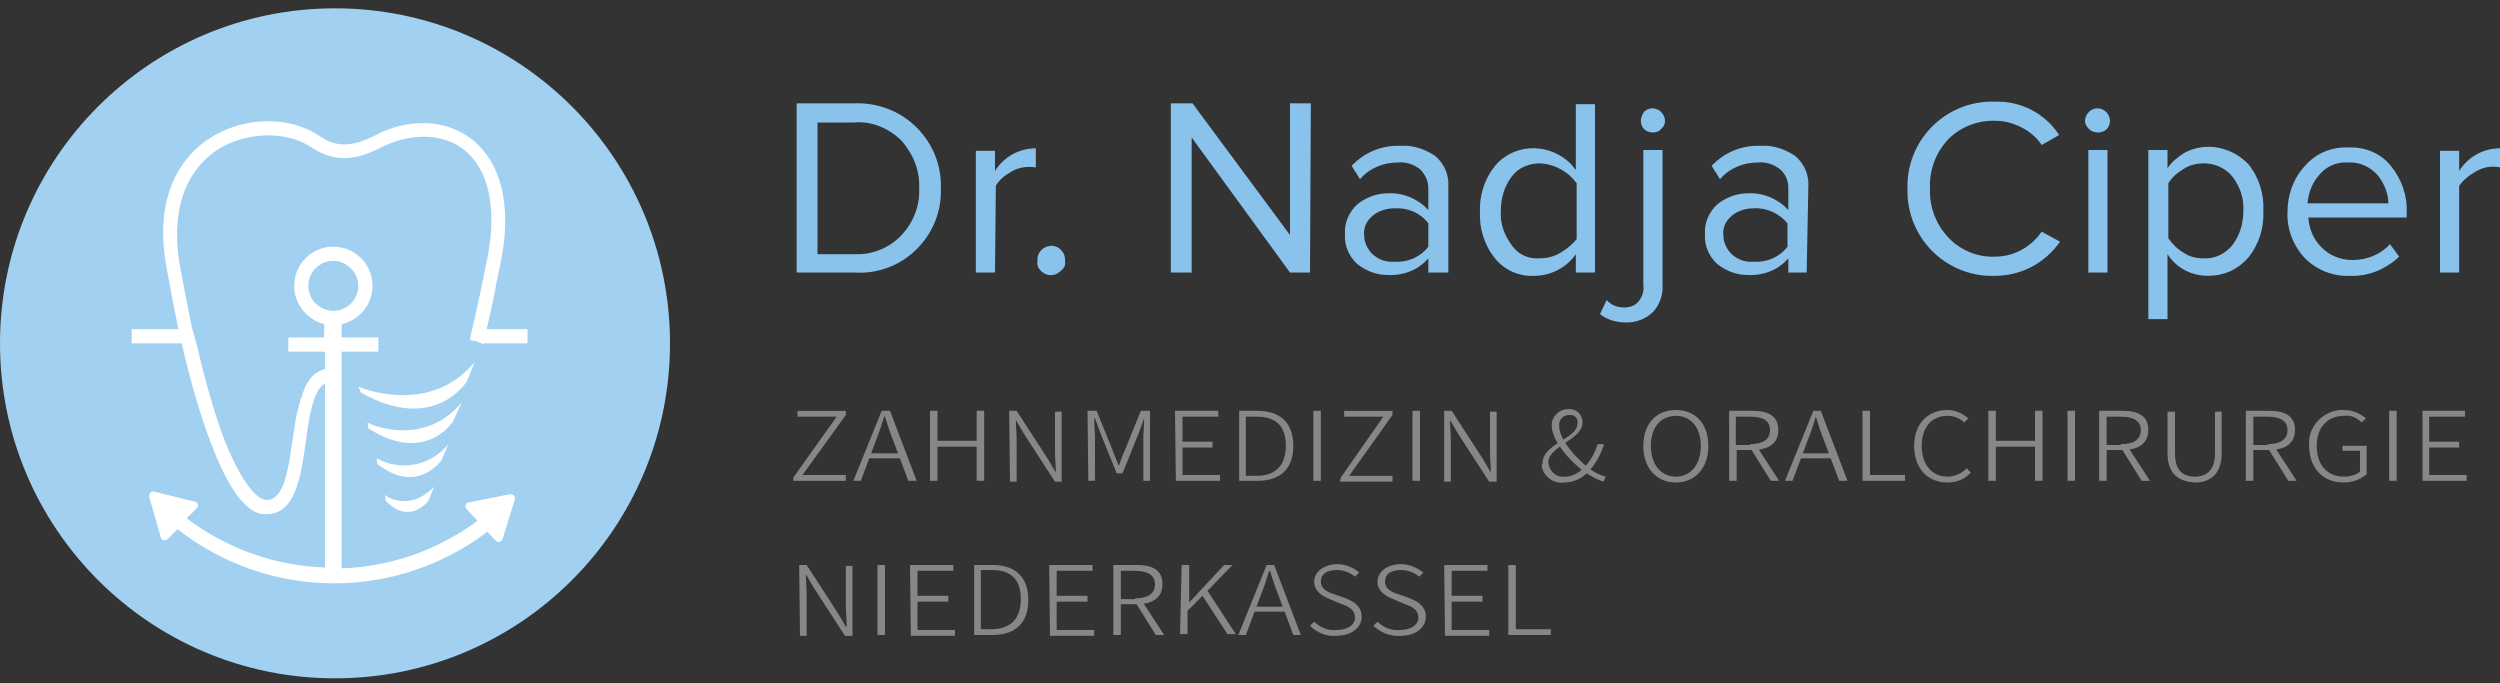 <?xml version="1.0" encoding="utf-8"?>
<!-- Generator: Adobe Illustrator 23.0.1, SVG Export Plug-In . SVG Version: 6.00 Build 0)  -->
<svg version="1.1" id="Ebene_1" xmlns="http://www.w3.org/2000/svg" xmlns:xlink="http://www.w3.org/1999/xlink" x="0px" y="0px"
	 viewBox="0 0 300 82" style="enable-background:new 0 0 300 82;" xml:space="preserve">
<rect x="0" y="0" width="300" height="82" fill="#333333" stroke="none"/>
<style type="text/css">
	.st0{fill:#89C3EC;}
	.st1{fill:#878787;}
	.st2{fill:#A2D0F1;}
	.st3{fill:#FFFFFF;}
</style>
<path id="Dr_x5F_Ciper" class="st0" d="M102.5,32.7h-6.9V12.4h6.9c2.8-0.1,5.5,0.9,7.5,2.9c1.9,1.9,3,4.5,2.9,7.3
	c0.1,2.7-0.9,5.3-2.9,7.3C108.1,31.8,105.4,32.9,102.5,32.7z M102.5,30.5c2.1,0.1,4.2-0.7,5.7-2.3c1.4-1.5,2.2-3.5,2.1-5.6
	c0.1-2.1-0.7-4.1-2.1-5.7c-1.5-1.5-3.6-2.4-5.7-2.2h-4.4v15.8H102.5z M119.4,32.7h-2.3V18.1h2.3v2.4c1.1-1.7,2.9-2.7,4.9-2.7v2.3
	c-1.1-0.2-2.2,0-3.1,0.6c-0.7,0.4-1.3,0.9-1.7,1.6L119.4,32.7z M127.3,32.5c-0.7,0.7-1.7,0.7-2.4,0c-0.3-0.3-0.5-0.7-0.4-1.2
	c-0.1-0.9,0.6-1.7,1.5-1.8c0.9-0.1,1.7,0.6,1.8,1.5c0,0.1,0,0.2,0,0.3C127.9,31.8,127.7,32.2,127.3,32.5z M157.2,32.7h-2.4L143,16.5
	v16.2h-2.5V12.4h2.6l11.7,15.8V12.4h2.5L157.2,32.7z M173.7,32.7h-2.3V31c-1.2,1.4-3,2.1-4.9,2c-1.3,0-2.6-0.5-3.6-1.3
	c-1-0.9-1.6-2.2-1.5-3.6c-0.1-1.4,0.5-2.7,1.5-3.6c1-0.8,2.3-1.3,3.6-1.3c1.8-0.1,3.6,0.6,4.9,2v-2.6c0-0.9-0.4-1.7-1-2.3
	c-0.8-0.6-1.7-0.9-2.7-0.8c-1.7,0-3.4,0.7-4.5,2l-1-1.6c1.5-1.6,3.6-2.5,5.9-2.4c1.5-0.1,2.9,0.4,4.1,1.2c1.1,0.9,1.7,2.3,1.6,3.7
	V32.7z M167.4,31.4c1.6,0.1,3.1-0.6,4-1.8v-2.8c-1-1.3-2.5-1.9-4.1-1.8c-0.9,0-1.9,0.3-2.6,0.9c-0.7,0.6-1.1,1.4-1,2.3
	c0,0.9,0.4,1.7,1,2.3C165.5,31.2,166.4,31.5,167.4,31.4L167.4,31.4z M191.4,32.7h-2.3v-2.2c-1.1,1.6-3,2.6-5,2.6
	c-1.8,0.1-3.6-0.7-4.7-2.1c-1.3-1.6-1.9-3.6-1.8-5.6c-0.1-2,0.6-4,1.8-5.5c2.2-2.6,6.1-2.8,8.7-0.6c0.4,0.3,0.7,0.7,1,1.1v-7.9h2.3
	L191.4,32.7z M184.7,31c0.9,0,1.8-0.2,2.6-0.7c0.7-0.4,1.4-1,1.9-1.6v-6.7c-1-1.4-2.6-2.3-4.4-2.4c-1.3,0-2.6,0.5-3.4,1.6
	c-0.9,1.2-1.3,2.6-1.3,4.1c-0.1,1.5,0.4,2.9,1.3,4.1C182.1,30.5,183.4,31.1,184.7,31z M195.2,38.7c-1.2,0-2.3-0.3-3.2-1l0.8-1.7
	c0.5,0.6,1.3,0.9,2.1,0.9c0.6,0,1.3-0.2,1.7-0.7c0.5-0.6,0.7-1.3,0.6-2V18h2.3v16.1c0.1,1.2-0.3,2.4-1.1,3.3
	C197.5,38.3,196.3,38.7,195.2,38.7z M198.3,15.9c-0.4,0-0.8-0.2-1-0.4c-0.3-0.3-0.4-0.7-0.4-1c0-0.4,0.2-0.8,0.4-1.1
	c0.3-0.3,0.7-0.4,1-0.4c0.4,0,0.8,0.2,1,0.4c0.3,0.3,0.5,0.7,0.5,1.1c0,0.4-0.2,0.8-0.5,1C199.1,15.8,198.7,15.9,198.3,15.9z
	 M216.8,32.7h-2.2V31c-1.2,1.4-3,2.1-4.9,2c-1.3,0-2.6-0.5-3.6-1.3c-1-0.9-1.6-2.2-1.5-3.6c-0.1-1.4,0.5-2.7,1.5-3.6
	c1-0.8,2.3-1.3,3.6-1.3c1.8-0.1,3.6,0.6,4.9,2v-2.6c0-0.9-0.3-1.7-1-2.3c-0.8-0.6-1.7-0.9-2.7-0.8c-1.7,0-3.4,0.7-4.5,2l-1-1.6
	c1.5-1.6,3.6-2.5,5.9-2.4c1.5-0.1,2.9,0.4,4.1,1.2c1.1,0.9,1.7,2.3,1.6,3.7L216.8,32.7z M210.5,31.4c1.6,0.1,3.1-0.6,4-1.8v-2.8
	c-1-1.2-2.5-1.9-4.1-1.8c-0.9,0-1.9,0.3-2.6,0.9c-0.7,0.6-1.1,1.4-1,2.3c0,0.9,0.4,1.7,1,2.3C208.6,31.2,209.5,31.5,210.5,31.4
	L210.5,31.4z M239.4,33.1c-5.6,0.2-10.3-4.2-10.5-9.8c0-0.2,0-0.4,0-0.6c-0.2-5.6,4.2-10.3,9.8-10.5c0.2,0,0.5,0,0.7,0
	c3.1-0.1,6,1.4,7.7,4l-2.1,1.2c-0.6-0.9-1.4-1.6-2.4-2.1c-1-0.5-2-0.8-3.1-0.8c-2.1-0.1-4.2,0.7-5.7,2.2c-1.5,1.6-2.3,3.7-2.2,5.9
	c-0.1,2.2,0.7,4.3,2.2,5.9c1.4,1.5,3.5,2.4,5.6,2.3c2.2,0,4.3-1.1,5.6-3l2.2,1.2C245.4,31.6,242.5,33.1,239.4,33.1z M251.7,15.9
	c-0.4,0-0.8-0.2-1-0.4c-0.3-0.3-0.5-0.6-0.5-1c0-0.4,0.2-0.8,0.5-1.1c0.3-0.3,0.7-0.4,1-0.4c0.8,0,1.5,0.7,1.5,1.5c0,0,0,0,0,0
	c0,0.4-0.2,0.8-0.4,1C252.5,15.8,252.1,15.9,251.7,15.9z M252.9,32.7h-2.3V18h2.3L252.9,32.7z M265,33.1c-2,0-3.8-0.9-4.9-2.6v7.8
	h-2.3V18h2.3v2.2c0.5-0.8,1.3-1.4,2.1-1.9c2.5-1.3,5.6-0.7,7.6,1.4c1.3,1.6,1.9,3.6,1.8,5.6c0.1,2-0.5,4-1.8,5.6
	C268.5,32.4,266.8,33.1,265,33.1z M264.4,31c1.3,0.1,2.6-0.5,3.5-1.6c0.9-1.2,1.3-2.6,1.3-4.1c0.1-1.5-0.4-2.9-1.3-4.1
	c-0.8-1-2.1-1.6-3.4-1.6c-0.9,0-1.8,0.2-2.5,0.7c-0.7,0.4-1.4,1-1.8,1.7v6.6c0.5,0.7,1.1,1.3,1.8,1.7C262.7,30.8,263.5,31,264.4,31z
	 M282,33.1c-2,0.1-4-0.7-5.4-2.1c-1.4-1.5-2.2-3.5-2.1-5.6c0-2,0.7-4,2.1-5.5c1.3-1.5,3.2-2.3,5.2-2.2c2-0.1,3.9,0.7,5.1,2.2
	c1.3,1.6,2,3.6,1.9,5.6v0.6H277c0.1,1.4,0.6,2.6,1.6,3.6c1,1,2.3,1.5,3.7,1.5c1.7,0,3.3-0.6,4.5-1.9l1.1,1.5
	C286.3,32.3,284.2,33.2,282,33.1z M286.6,24.4c0-1.2-0.5-2.4-1.3-3.4c-0.9-1-2.2-1.6-3.6-1.5c-1.3-0.1-2.6,0.5-3.4,1.5
	c-0.8,0.9-1.3,2.1-1.4,3.4H286.6z M295.1,32.7h-2.3V18.1h2.3v2.4c1.1-1.7,2.9-2.7,4.9-2.7v2.3c-0.3-0.1-0.6-0.1-0.9-0.1
	c-0.8,0-1.6,0.3-2.2,0.7c-0.7,0.4-1.3,0.9-1.8,1.6V32.7z"/>
<path id="Subline" class="st1" d="M95.2,57.3l5.2-7.3h-4.7v-0.7h5.8v0.5L96.3,57h5.2v0.7h-6.3V57.3z M105.8,49.3h1l3.2,8.4H109
	l-1.8-4.8c-0.4-1-0.7-1.9-1-2.9h-0.1c-0.3,1-0.6,1.9-1,2.9l-1.8,4.8h-0.9L105.8,49.3z M104.1,54.4h4.2V55h-4.2V54.4z M111.6,49.3
	h0.9v3.6h4.7v-3.6h0.9v8.4h-0.9v-4.1h-4.7v4.1h-0.9L111.6,49.3z M121.1,49.3h0.9l3.7,5.7l1,1.7l0,0c0-0.8-0.1-1.7-0.1-2.5v-4.8h0.8
	v8.4h-0.8l-3.7-5.7l-1-1.7l0,0c0,0.8,0.1,1.6,0.1,2.5v4.9h-0.8L121.1,49.3z M130.5,49.3h1.1l1.9,4.7c0.2,0.6,0.5,1.2,0.7,1.8h0.1
	c0.2-0.6,0.4-1.2,0.7-1.8l1.9-4.7h1.1v8.4h-0.8v-5.1c0-0.7,0.1-1.6,0.1-2.4l0,0l-0.7,1.9l-1.9,4.7h-0.7l-1.9-4.7l-0.7-1.9h-0.1
	c0,0.7,0.1,1.7,0.1,2.4v5.1h-0.8L130.5,49.3z M141,49.3h5.2V50h-4.3v3h3.6v0.7h-3.6V57h4.5v0.7h-5.3L141,49.3z M148.7,49.3h2.2
	c2.9,0,4.3,1.6,4.3,4.2s-1.4,4.2-4.3,4.2h-2.2V49.3z M150.8,57.1c2.4,0,3.5-1.4,3.5-3.6s-1-3.5-3.5-3.5h-1.3v7.1H150.8z M157.6,49.3
	h0.9v8.4h-0.9V49.3z M160.9,57.3L166,50h-4.7v-0.7h5.8v0.5l-5.2,7.3h5.2v0.7h-6.3L160.9,57.3z M169.5,49.3h0.9v8.4h-0.9V49.3z
	 M173.3,49.3h0.9l3.7,5.7l1,1.7l0,0c0-0.8-0.1-1.7-0.1-2.5v-4.8h0.8v8.4h-0.9l-3.7-5.7l-1-1.7H174c0,0.8,0.1,1.6,0.1,2.5v4.9h-0.8
	L173.3,49.3z M185.1,55.6c0-2.4,4.2-2.9,4.2-4.8c0.1-0.5-0.3-1-0.8-1c-0.1,0-0.1,0-0.2,0c-0.7,0-1.2,0.5-1.2,1.2c0,0,0,0.1,0,0.1
	c0,1.6,1.9,3.8,3.6,5.1c0.6,0.5,1.3,0.8,2,1l-0.3,0.6c-0.8-0.3-1.6-0.7-2.3-1.2c-1.9-1.4-3.9-3.8-3.9-5.6c0-1,0.9-1.9,1.9-1.9
	c0,0,0.1,0,0.1,0c0.8-0.1,1.6,0.5,1.7,1.4c0,0.1,0,0.1,0,0.2c0,2.1-4.1,2.8-4.1,4.8c0.1,1,0.9,1.8,1.9,1.7c0,0,0,0,0.1,0
	c0.8,0,1.6-0.4,2.2-1c0.8-0.8,1.4-1.8,1.7-2.9h0.8c-0.4,1.2-1,2.4-1.9,3.3c-0.7,0.8-1.8,1.3-2.9,1.3c-1.3,0.2-2.6-0.8-2.7-2.1
	C185.1,55.7,185.1,55.6,185.1,55.6z M197.2,53.5c0-2.7,1.6-4.3,3.9-4.3c2.3,0,3.9,1.6,3.9,4.3s-1.6,4.4-3.9,4.4
	C198.8,57.9,197.2,56.2,197.2,53.5z M204.1,53.5c0-2.2-1.2-3.6-3-3.6s-3,1.4-3,3.6s1.2,3.7,3,3.7S204.1,55.7,204.1,53.5z
	 M207.5,49.3h2.8c1.9,0,3.1,0.6,3.1,2.3s-1.3,2.4-3.1,2.4h-1.9v3.7h-0.9V49.3z M210,53.3c1.6,0,2.4-0.6,2.4-1.7S211.6,50,210,50
	h-1.7v3.4H210z M210,53.7l0.7-0.3l2.8,4.3h-1L210,53.7z M217.6,49.3h0.9l3.2,8.4h-1l-1.8-4.8c-0.4-1-0.7-1.9-1-2.9l0,0
	c-0.3,1-0.6,1.9-1,2.9l-1.8,4.8h-0.9L217.6,49.3z M215.9,54.4h4.2V55h-4.2V54.4z M223.5,49.3h0.9V57h4.2v0.7h-5.1L223.5,49.3z
	 M229.7,53.5c0-2.7,1.7-4.3,4-4.3c0.9,0,1.8,0.4,2.5,1l-0.5,0.5c-0.5-0.5-1.2-0.8-2-0.8c-1.9,0-3.1,1.4-3.1,3.6s1.2,3.7,3.1,3.7
	c0.9,0,1.7-0.4,2.3-1l0.5,0.5c-0.7,0.8-1.7,1.2-2.8,1.2C231.3,57.9,229.7,56.2,229.7,53.5z M238.6,49.3h0.9v3.6h4.7v-3.6h0.9v8.4
	h-0.9v-4.1h-4.7v4.1h-0.9V49.3z M248.1,49.3h0.9v8.4h-0.9V49.3z M251.9,49.3h2.8c1.9,0,3.1,0.6,3.1,2.3s-1.3,2.4-3.1,2.4h-1.9v3.7
	h-0.9V49.3z M254.5,53.3c1.6,0,2.4-0.6,2.4-1.7s-0.9-1.6-2.4-1.6h-1.7v3.4H254.5z M254.5,53.7l0.7-0.3l2.8,4.3h-1L254.5,53.7z
	 M260.1,54.4v-5h0.9v5c0,2.1,1,2.8,2.4,2.8c1.3,0,2.4-0.7,2.4-2.8v-5h0.8v5c0,2.6-1.5,3.5-3.2,3.5C261.6,57.8,260.1,57,260.1,54.4z
	 M269.5,49.3h2.8c1.9,0,3.1,0.6,3.1,2.3s-1.3,2.4-3.1,2.4h-1.9v3.7h-0.9L269.5,49.3z M272.1,53.3c1.6,0,2.4-0.6,2.4-1.7
	s-0.9-1.6-2.4-1.6h-1.7v3.4H272.1z M272.1,53.7l0.7-0.3l2.8,4.3h-1L272.1,53.7z M277.1,53.5c-0.2-2.2,1.5-4.1,3.7-4.3
	c0.2,0,0.3,0,0.5,0c1,0,1.9,0.4,2.6,1l-0.5,0.5c-0.6-0.6-1.3-0.9-2.1-0.8c-2,0-3.3,1.4-3.3,3.6s1.2,3.7,3.3,3.7
	c0.7,0,1.4-0.2,1.9-0.6v-2.5h-2.1v-0.6h2.9v3.4c-0.8,0.7-1.8,1-2.8,1C278.8,57.9,277.1,56.2,277.1,53.5z M286.7,49.3h0.9v8.4h-0.9
	V49.3z M290.6,49.3h5.2V50h-4.3v3h3.6v0.7h-3.6V57h4.5v0.7h-5.3V49.3z M95.9,67.8h0.9l3.7,5.7l1,1.7h0.1c0-0.8-0.1-1.7-0.1-2.5v-4.8
	h0.8v8.4h-0.9l-3.7-5.7l-1-1.7l0,0c0,0.8,0.1,1.6,0.1,2.5v4.9H96L95.9,67.8z M105.3,67.8h0.9v8.4h-0.9V67.8z M109.2,67.8h5.2v0.7
	h-4.3v3h3.7v0.7h-3.7v3.4h4.5v0.7h-5.3L109.2,67.8z M116.9,67.8h2.2c2.9,0,4.3,1.6,4.3,4.2c0,2.6-1.4,4.2-4.3,4.2h-2.2V67.8z
	 M119,75.5c2.4,0,3.5-1.4,3.5-3.6s-1-3.5-3.5-3.5h-1.3v7.1H119z M125.9,67.8h5.2v0.7h-4.3v3h3.7v0.7h-3.7v3.4h4.5v0.7h-5.3
	L125.9,67.8z M133.6,67.8h2.8c1.9,0,3.1,0.6,3.1,2.3s-1.3,2.4-3.1,2.4h-1.9v3.7h-0.9V67.8z M136.2,71.8c1.6,0,2.4-0.6,2.4-1.7
	s-0.9-1.6-2.4-1.6h-1.7v3.4H136.2z M136.2,72.2l0.7-0.3l2.8,4.3h-1L136.2,72.2z M141.8,67.8h0.9v4.5l0,0l4.2-4.5h1l-3,3.1l3.4,5.2
	h-1l-3-4.6l-1.8,1.8v2.8h-0.9L141.8,67.8z M152,67.8h0.9l3.2,8.4h-0.9l-1.8-4.8c-0.4-1-0.7-1.9-1-2.9h-0.1c-0.3,1-0.6,1.9-1,2.9
	l-1.8,4.8h-0.9L152,67.8z M150.3,72.8h4.2v0.6h-4.2V72.8z M157.2,75.1l0.5-0.5c0.7,0.7,1.7,1.1,2.7,1c1.3,0,2.2-0.6,2.2-1.5
	c0-0.9-0.7-1.3-1.6-1.6l-1.4-0.6c-0.8-0.3-1.9-0.9-1.9-2.1c0-1.2,1.2-2.1,2.8-2.1c1,0,1.9,0.4,2.6,1l-0.5,0.5
	c-0.6-0.5-1.4-0.8-2.2-0.8c-1.2,0-1.9,0.5-1.9,1.4s0.9,1.3,1.6,1.5l1.4,0.5c1,0.4,1.9,1,1.9,2.2c0,1.3-1.2,2.3-3.1,2.3
	C159.2,76.4,158,75.9,157.2,75.1z M164.8,75.1l0.5-0.5c0.7,0.7,1.7,1.1,2.7,1c1.3,0,2.2-0.6,2.2-1.5c0-0.9-0.7-1.3-1.6-1.6l-1.4-0.6
	c-0.8-0.3-1.9-0.9-1.9-2.1c0-1.2,1.2-2.1,2.8-2.1c1,0,1.9,0.4,2.7,1l-0.5,0.5c-0.6-0.5-1.4-0.8-2.2-0.8c-1.2,0-1.9,0.5-1.9,1.4
	s0.9,1.3,1.6,1.5l1.4,0.5c1,0.4,1.9,1,1.9,2.2c0,1.3-1.2,2.3-3,2.3C166.8,76.4,165.7,75.9,164.8,75.1z M173.3,67.8h5.2v0.7h-4.3v3
	h3.7v0.7h-3.7v3.4h4.5v0.7h-5.3L173.3,67.8z M181,67.8h0.9v7.7h4.2v0.7H181V67.8z"/>
<circle id="Hintergrund" class="st2" cx="40.2" cy="41.2" r="40.2"/>
<path id="Bild" class="st3" d="M57.7,41.2l0.3,0.1c0,0,0-0.1,0-0.1h5.3v-1.7h-4.9c0.6-2.5,1-4.5,1.2-5.7c0.1-0.5,0.2-0.8,0.2-1
	c2.4-10-1-14.4-3.2-16.1c-3.1-2.4-7.6-2.6-11.7-0.4c-3.3,1.7-5.1,1-6.6,0c-3.7-2.5-9.3-2.3-13.3,0.4c-2.7,1.8-6.9,6.3-4.9,16
	c0.2,1.2,0.7,3.8,1.3,6.8h-5.6v1.7h6c1,4.4,2.5,9.7,4.2,13.7c2.9,6.8,5.1,6.8,6,6.8c3.4,0,4.1-4.4,4.7-8.7c0.4-3.1,0.9-6.2,2.3-7
	l0,22.1c-5.9-0.2-11.7-2.2-16.6-5.9l1.2-1.2c0.2-0.2,0.2-0.5,0-0.7c-0.1-0.1-0.1-0.1-0.2-0.1L18.5,59c-0.3-0.1-0.5,0.1-0.6,0.4
	c0,0.1,0,0.2,0,0.2l1.4,4.9c0.1,0.3,0.3,0.4,0.6,0.3c0.1,0,0.2-0.1,0.2-0.1l1.2-1.2c5.5,4.3,12.1,6.5,18.8,6.5
	c6.5,0,13-2.1,18.4-6.2l1,1.1c0.1,0.1,0.1,0.1,0.2,0.1c0.2,0.1,0.5,0,0.6-0.3l1.5-4.8c0-0.1,0-0.2,0-0.2c-0.1-0.3-0.3-0.4-0.6-0.4
	l-5,1c-0.1,0-0.2,0.1-0.2,0.1c-0.2,0.2-0.2,0.5,0,0.7l1.3,1.4c-4.9,3.6-10.5,5.5-16.3,5.7l0-26h4.4v-1.7h-4.4l0-1.6
	c2.1-0.5,3.7-2.3,3.7-4.6c0-2.6-2.1-4.7-4.7-4.7c-2.6,0-4.7,2.1-4.7,4.7c0,2.2,1.6,4.1,3.6,4.6l0,1.6h-4.3v1.7H39l0,2.1
	c-1.3,0.3-2.1,1.3-2.6,2.7c0,0,0,0,0,0c-0.1,0.2-0.1,0.4-0.2,0.6c0,0,0,0.1,0,0.1C36.1,47.8,36,48,36,48.2c0,0,0,0.1,0,0.1
	c-0.1,0.2-0.1,0.4-0.2,0.6c0,0,0,0.1,0,0.1c-0.1,0.2-0.1,0.5-0.2,0.7c0,0,0,0,0,0c-0.2,1-0.3,2-0.5,3.1c-0.5,3.5-1,7.2-3.1,7.2
	c-1.2,0-3.2-2.3-5.3-7.8c-0.9-2.6-2-6-3-10.5c-0.2-0.7-0.4-1.5-0.4-1.5l-0.2-0.6h0c-0.5-2.2-0.9-4.6-1.4-7.1
	c-1.3-6.5,0.2-11.6,4.2-14.4c3.4-2.3,8.4-2.5,11.5-0.4c1.7,1.1,4.2,2.2,8.3,0c3.6-1.8,7.4-1.7,9.9,0.2c3.3,2.6,4.2,7.7,2.6,14.4
	c0,0.2-0.1,0.5-0.2,1.1c-0.3,1.4-0.8,3.9-1.5,6.8c0,0.1,0,0.1,0,0.1c0,0.1-0.1,0.2-0.1,0.5l1,0.2v0.1H57.7z M37,34.3
	c0-1.7,1.4-3,3-3s3,1.4,3,3c0,1.7-1.4,3-3,3S37,36,37,34.3z M45.3,55.7l-0.1-0.7c2.9,1.6,6.5,0.9,8.6-1.7l-0.8,1.9
	C52.9,55.3,50.1,59.4,45.3,55.7z M56,45.8c0,0-3.9,6.3-12.7,1.3L43,46.4c0,0,8.5,3.7,14-3L56,45.8z M44.2,51.4l-0.1-0.7
	c0.4,0.3,6.8,3,11.3-2.4l-1,2.2C54.4,50.6,51,55.8,44.2,51.4z M52.1,58.4l-0.7,1.7c0,0-2.2,3-5.1,0l-0.1-0.7
	C47.2,60.2,49.7,60.9,52.1,58.4z"/>
</svg>
